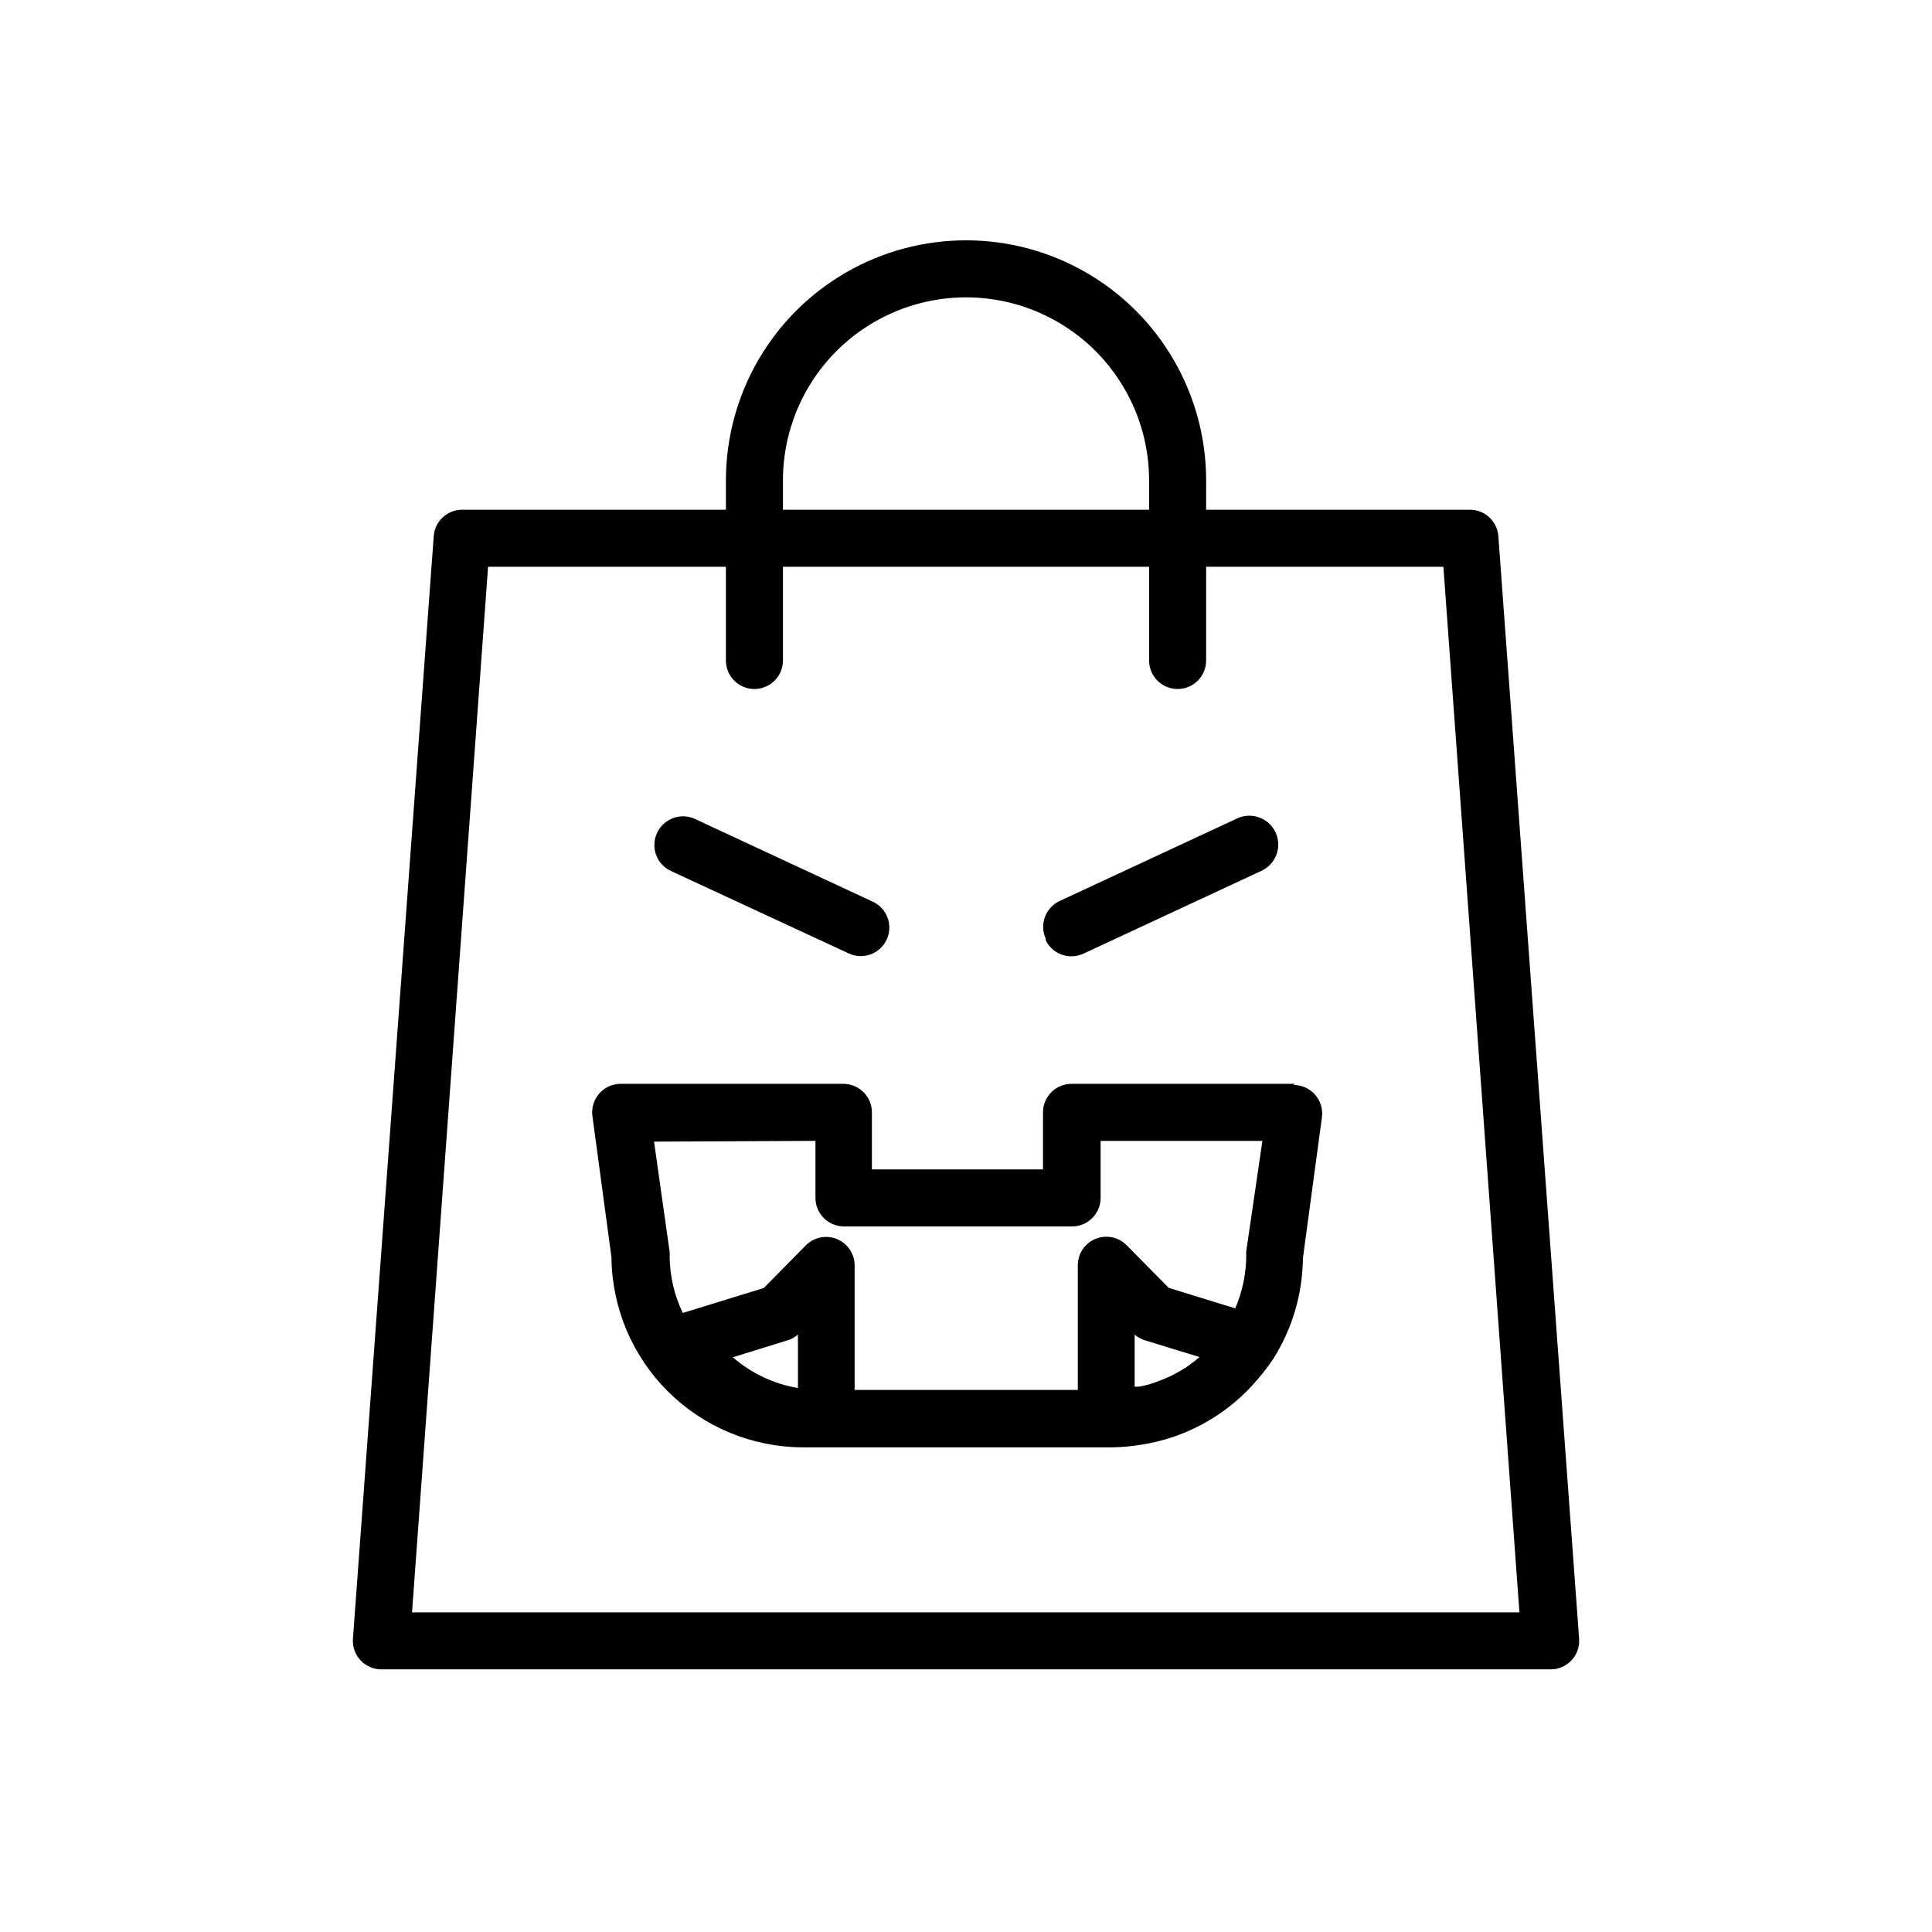 <?xml version="1.0" encoding="UTF-8"?>
<!-- Uploaded to: ICON Repo, www.iconrepo.com, Generator: ICON Repo Mixer Tools -->
<svg fill="#000000" width="800px" height="800px" version="1.1" viewBox="144 144 512 512" xmlns="http://www.w3.org/2000/svg">
 <path d="m487.11 431.23h-59.145c-4.176 0-7.559 3.383-7.559 7.559v15.113h-45.344v-15.113c0-4.176-3.383-7.559-7.555-7.559h-58.996c-2.195-0.008-4.281 0.938-5.723 2.594-1.441 1.652-2.094 3.852-1.785 6.023l5.039 37.332c0.117 13.383 5.512 26.184 15.012 35.617 9.5 9.43 22.336 14.734 35.723 14.762h81.766c2.566-0.023 5.125-0.242 7.66-0.656 12.289-1.836 23.469-8.152 31.387-17.73 1.375-1.602 2.656-3.285 3.828-5.039 5.043-7.981 7.766-17.211 7.859-26.652l5.039-37.332c0.305-2.172-0.344-4.371-1.785-6.023s-3.531-2.598-5.723-2.594zm-127.01 15.113v15.113l0.004 0.004c0 4.172 3.383 7.555 7.555 7.555h60.457c4.176 0 7.559-3.383 7.559-7.555v-15.113h42.875l-4.281 29.219c-0.027 0.352-0.027 0.707 0 1.059-0.008 4.852-1.004 9.648-2.922 14.105l-17.633-5.441-11.133-11.285h-0.004c-2.148-2.188-5.41-2.859-8.25-1.699-2.84 1.16-4.695 3.922-4.699 6.988v33.051h-59.145v-33c-0.004-3.066-1.859-5.828-4.699-6.988s-6.102-0.488-8.25 1.699l-11.133 11.285-21.461 6.602h-0.004c-2.266-4.719-3.453-9.883-3.477-15.117 0.027-0.352 0.027-0.703 0-1.059l-4.133-29.223zm100.76 58.141-2.066 1.562-1.762 1.109-2.266 1.258-1.863 0.855-2.418 0.957-1.965 0.656-2.57 0.605h-1.258v-13.805c0.793 0.688 1.719 1.203 2.719 1.512l14.461 4.434zm-122.63-0.805 14.508-4.484h0.008c1-0.309 1.926-0.824 2.719-1.512v14.156c-6.426-1.082-12.422-3.926-17.332-8.211zm82.926-110.84h0.008c-0.859-1.82-0.949-3.91-0.262-5.805 0.691-1.891 2.109-3.43 3.938-4.269l47.105-21.914v-0.004c3.856-1.738 8.387-0.023 10.129 3.828 1.738 3.856 0.023 8.391-3.832 10.129l-47.105 21.914c-1.82 0.855-3.91 0.949-5.801 0.262-1.895-0.691-3.43-2.109-4.273-3.938zm-103.02-28.113c0.844-1.828 2.383-3.246 4.273-3.934 1.891-0.691 3.981-0.598 5.805 0.258l47.105 21.914c3.785 1.77 5.418 6.269 3.652 10.051-1.766 3.785-6.266 5.422-10.051 3.652l-47.156-21.863c-1.82-0.852-3.227-2.394-3.906-4.285-0.684-1.891-0.582-3.977 0.277-5.793zm222.94-78.645c-0.293-3.953-3.594-7.012-7.559-7h-69.879v-7.762c0-22.73-12.129-43.738-31.816-55.105s-43.941-11.367-63.629 0-31.816 32.375-31.816 55.105v7.762h-69.879c-3.965-0.012-7.266 3.047-7.555 7l-21.41 292.21h-0.004c-0.152 2.098 0.574 4.168 2.008 5.707 1.434 1.539 3.445 2.41 5.551 2.402h309.84c2.102 0.008 4.113-0.863 5.547-2.402 1.434-1.539 2.164-3.609 2.008-5.707zm-189.59-14.762c0-17.332 9.25-33.348 24.258-42.016 15.012-8.668 33.508-8.668 48.52 0 15.012 8.668 24.258 24.684 24.258 42.016v7.762h-97.035zm-98.293 299.97 20.152-277.09h63.027v24.836c0 4.176 3.383 7.559 7.559 7.559 4.172 0 7.555-3.383 7.555-7.559v-24.836h97.035v24.836c0 4.176 3.383 7.559 7.559 7.559 4.172 0 7.555-3.383 7.555-7.559v-24.836h62.875l20.152 277.09z"/>
</svg>
